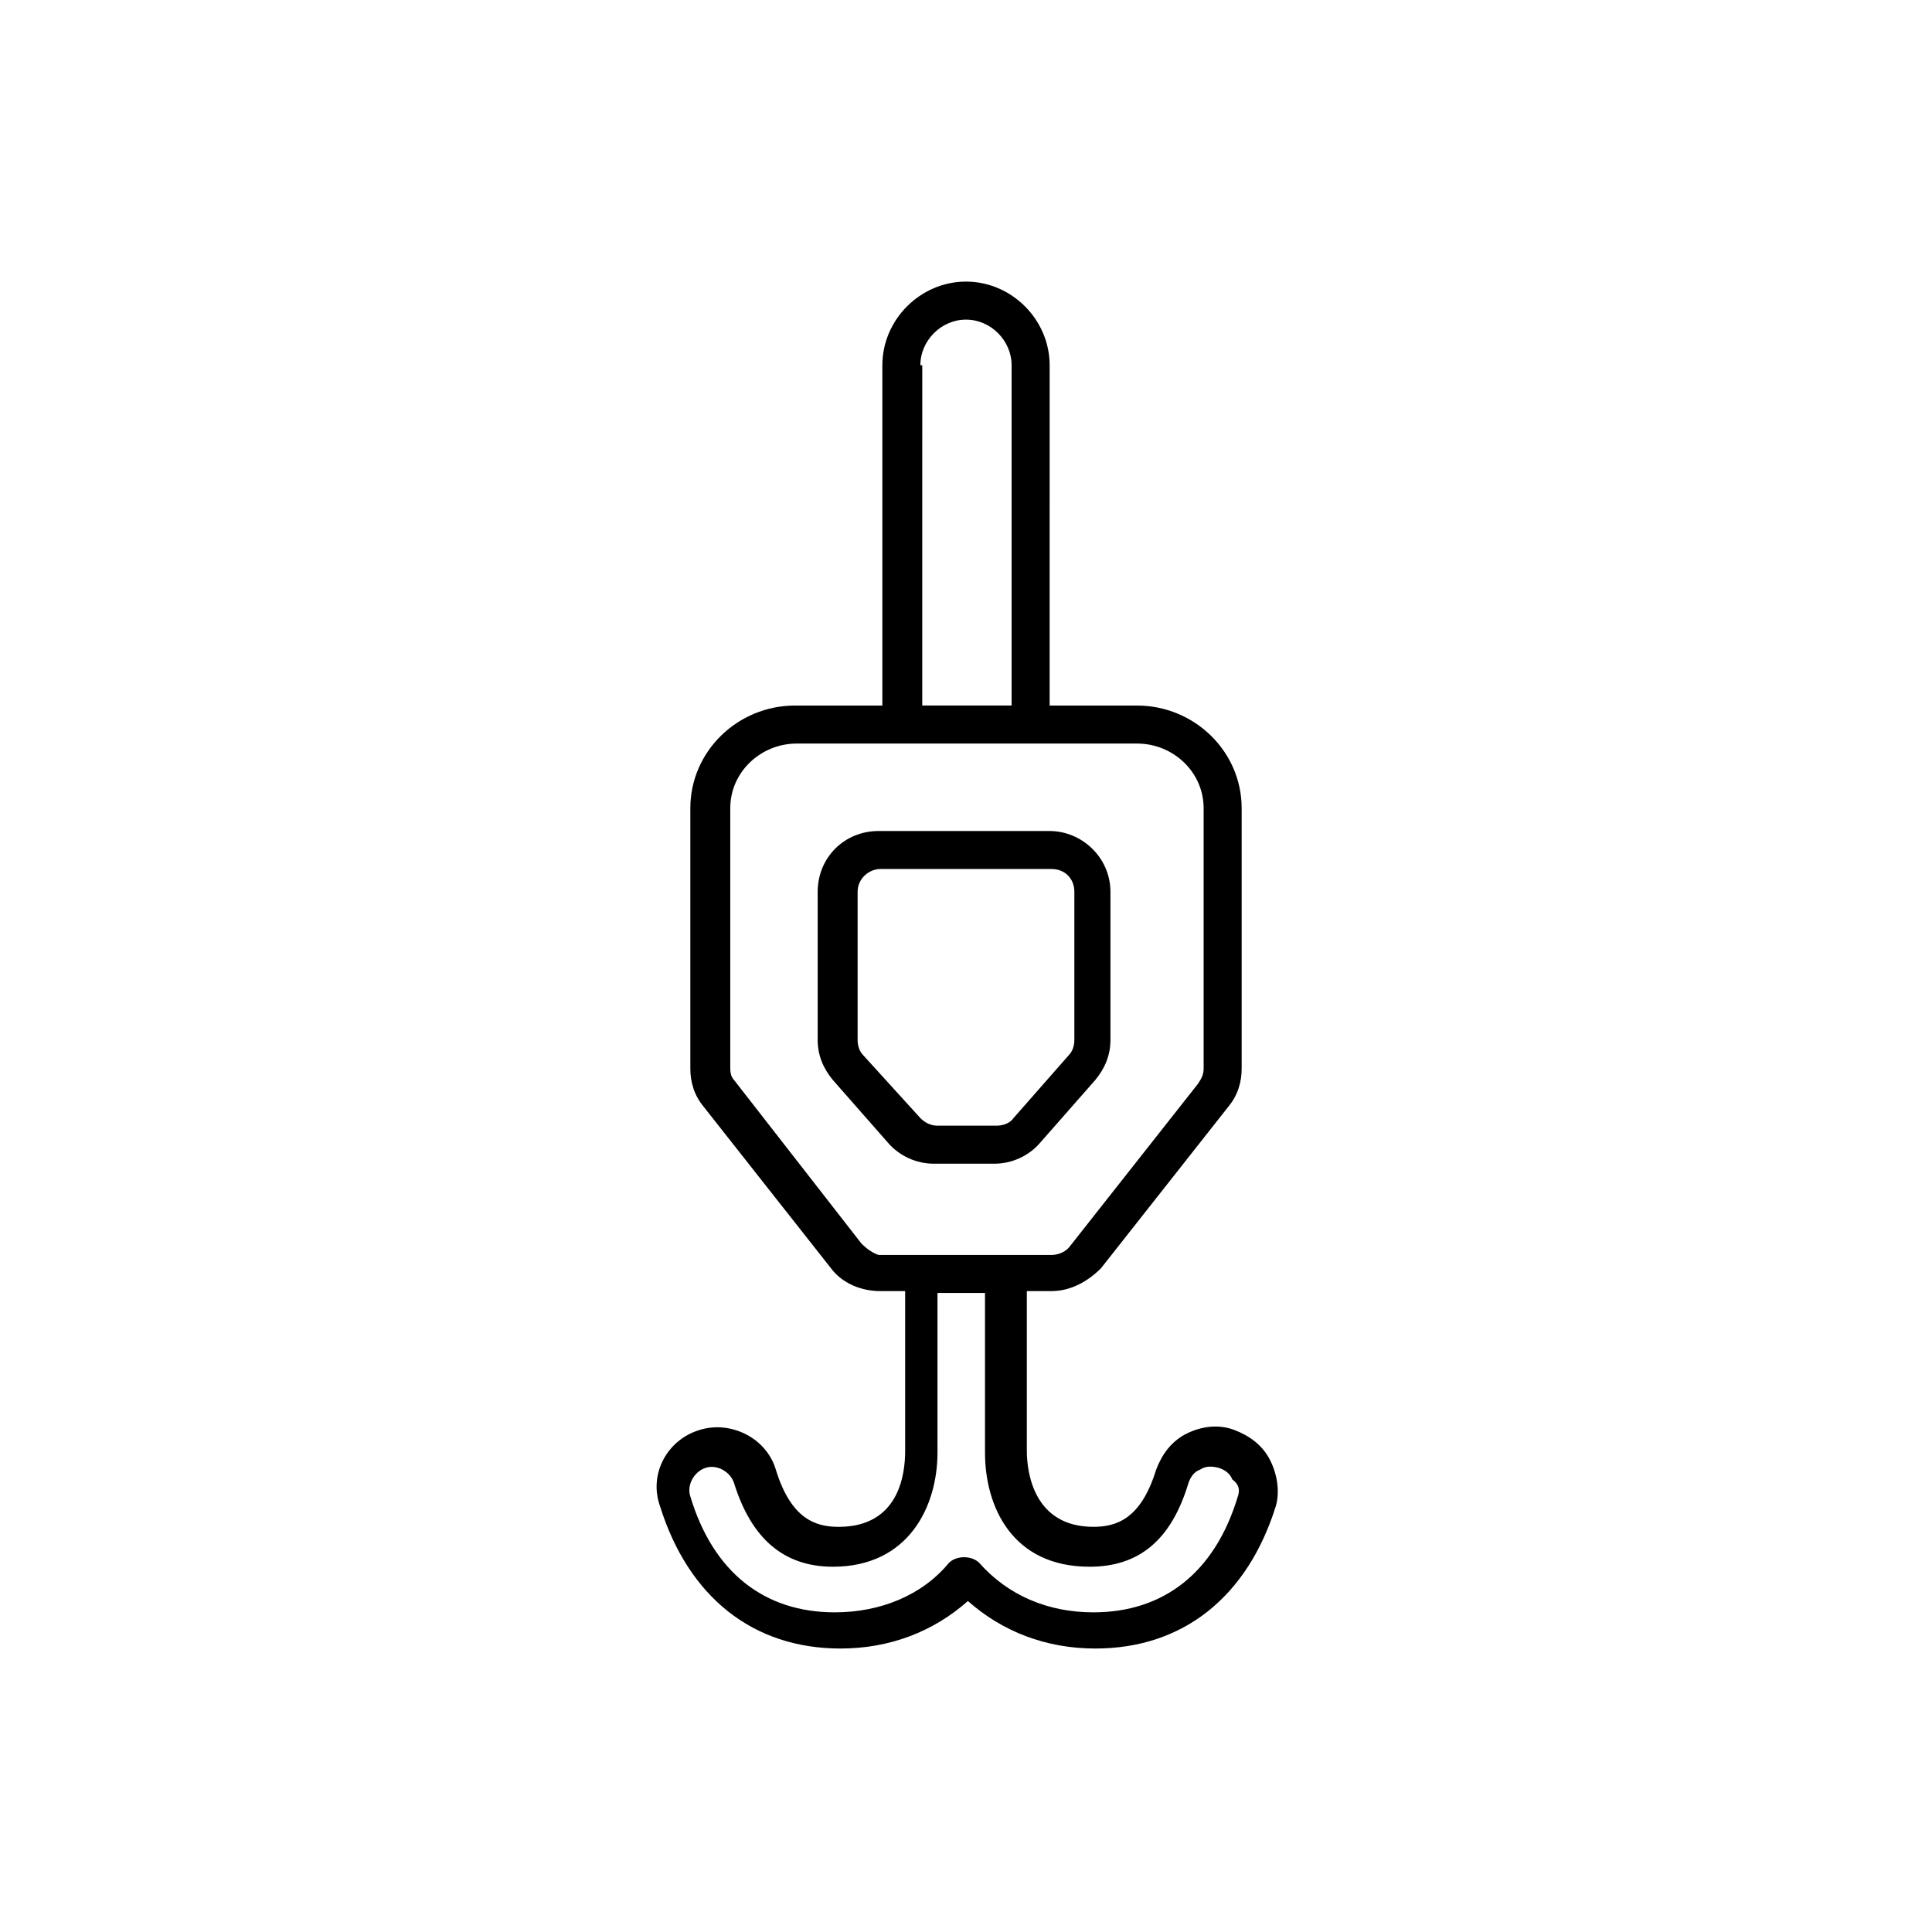 <?xml version="1.0" encoding="UTF-8"?>
<!-- Uploaded to: SVG Repo, www.svgrepo.com, Generator: SVG Repo Mixer Tools -->
<svg fill="#000000" width="800px" height="800px" version="1.1" viewBox="144 144 512 512" xmlns="http://www.w3.org/2000/svg">
 <g>
  <path d="m407.55 452.39c4.535 0 9.07-2.016 12.09-5.543l14.609-16.625c2.519-3.023 4.031-6.551 4.031-10.578v-39.297c0-9.07-7.559-16.121-16.121-16.121h-45.344c-9.07 0-16.121 7.055-16.121 16.121v39.297c0 4.031 1.512 7.559 4.031 10.578l14.609 16.625c3.023 3.527 7.559 5.543 12.09 5.543zm-34.762-28.719c-1.008-1.008-1.512-2.519-1.512-4.031v-39.297c0-3.527 3.023-6.047 6.047-6.047h45.344c3.527 0 6.047 2.519 6.047 6.047v39.297c0 1.512-0.504 3.023-1.512 4.031l-14.613 16.629c-1.008 1.512-3.023 2.016-4.535 2.016h-15.617c-2.016 0-3.527-1.008-4.535-2.016z"/>
  <path d="m480.61 530.99c-2.016-4.031-5.543-6.551-9.574-8.062s-8.566-1.008-12.594 1.008c-4.031 2.016-6.551 5.543-8.062 9.574-4.031 13.098-10.578 15.113-16.625 15.113-15.617 0-17.633-14.105-17.633-20.152v-42.32h6.551c5.039 0 9.574-2.519 13.098-6.047l33.754-42.824c2.519-3.023 3.527-6.551 3.527-10.078v-69.016c0-15.113-12.594-27.207-27.711-27.207h-23.176l0.004-90.184c0-12.09-10.078-22.168-22.168-22.168s-22.168 10.078-22.168 22.168v90.184h-23.176c-15.113 0-27.711 12.09-27.711 27.207v69.023c0 3.527 1.008 7.055 3.527 10.078l33.754 42.824c3.023 4.031 8.062 6.047 13.098 6.047h6.551v42.32c0 6.047-1.512 20.152-17.633 20.152-6.047 0-12.594-2.016-16.625-15.113-2.519-8.566-12.09-13.098-20.152-10.578-8.566 2.519-13.602 11.586-10.578 20.152 7.559 24.184 24.688 37.785 47.863 37.785 13.098 0 24.688-4.535 33.754-12.594 9.07 8.062 20.656 12.594 33.754 12.594 23.176 0 40.305-13.602 47.863-37.785 1.008-3.535 0.504-8.07-1.512-12.102zm-92.703-290.2c0-6.551 5.543-12.09 12.09-12.09 6.551 0 12.09 5.543 12.09 12.09v90.184h-23.68l0.004-90.184zm-15.617 232.76-33.754-43.328c-1.008-1.008-1.008-2.519-1.008-3.527v-68.516c0-9.574 8.062-17.129 17.633-17.129h90.18c9.574 0 17.633 7.559 17.633 17.129v69.023c0 1.512-0.504 2.519-1.512 4.031l-33.754 42.824c-1.008 1.512-3.023 2.519-5.039 2.519h-45.844c-1.512-0.508-3.023-1.516-4.535-3.027zm99.754 67.008c-6.047 20.152-19.648 30.73-38.289 30.73-12.09 0-22.672-4.535-30.23-13.098-1.008-1.008-2.519-1.512-4.031-1.512-1.512 0-3.023 0.504-4.031 1.512-7.055 8.566-18.137 13.098-30.23 13.098-18.641 0-32.242-10.578-38.289-30.73-1.008-3.023 1.008-6.551 4.031-7.559 3.023-1.008 6.551 1.008 7.559 4.031 4.535 14.609 13.098 22.168 26.199 22.168 20.152 0 27.711-16.121 27.711-30.23v-42.32h12.594v42.32c0 14.105 7.055 30.23 27.711 30.23 13.098 0 21.664-7.055 26.199-22.168 0.504-1.512 1.512-3.023 3.023-3.527 1.512-1.008 3.023-1.008 5.039-0.504 1.512 0.504 3.023 1.512 3.527 3.023 2.012 1.512 2.012 3.023 1.508 4.535z"/>
 </g>
</svg>